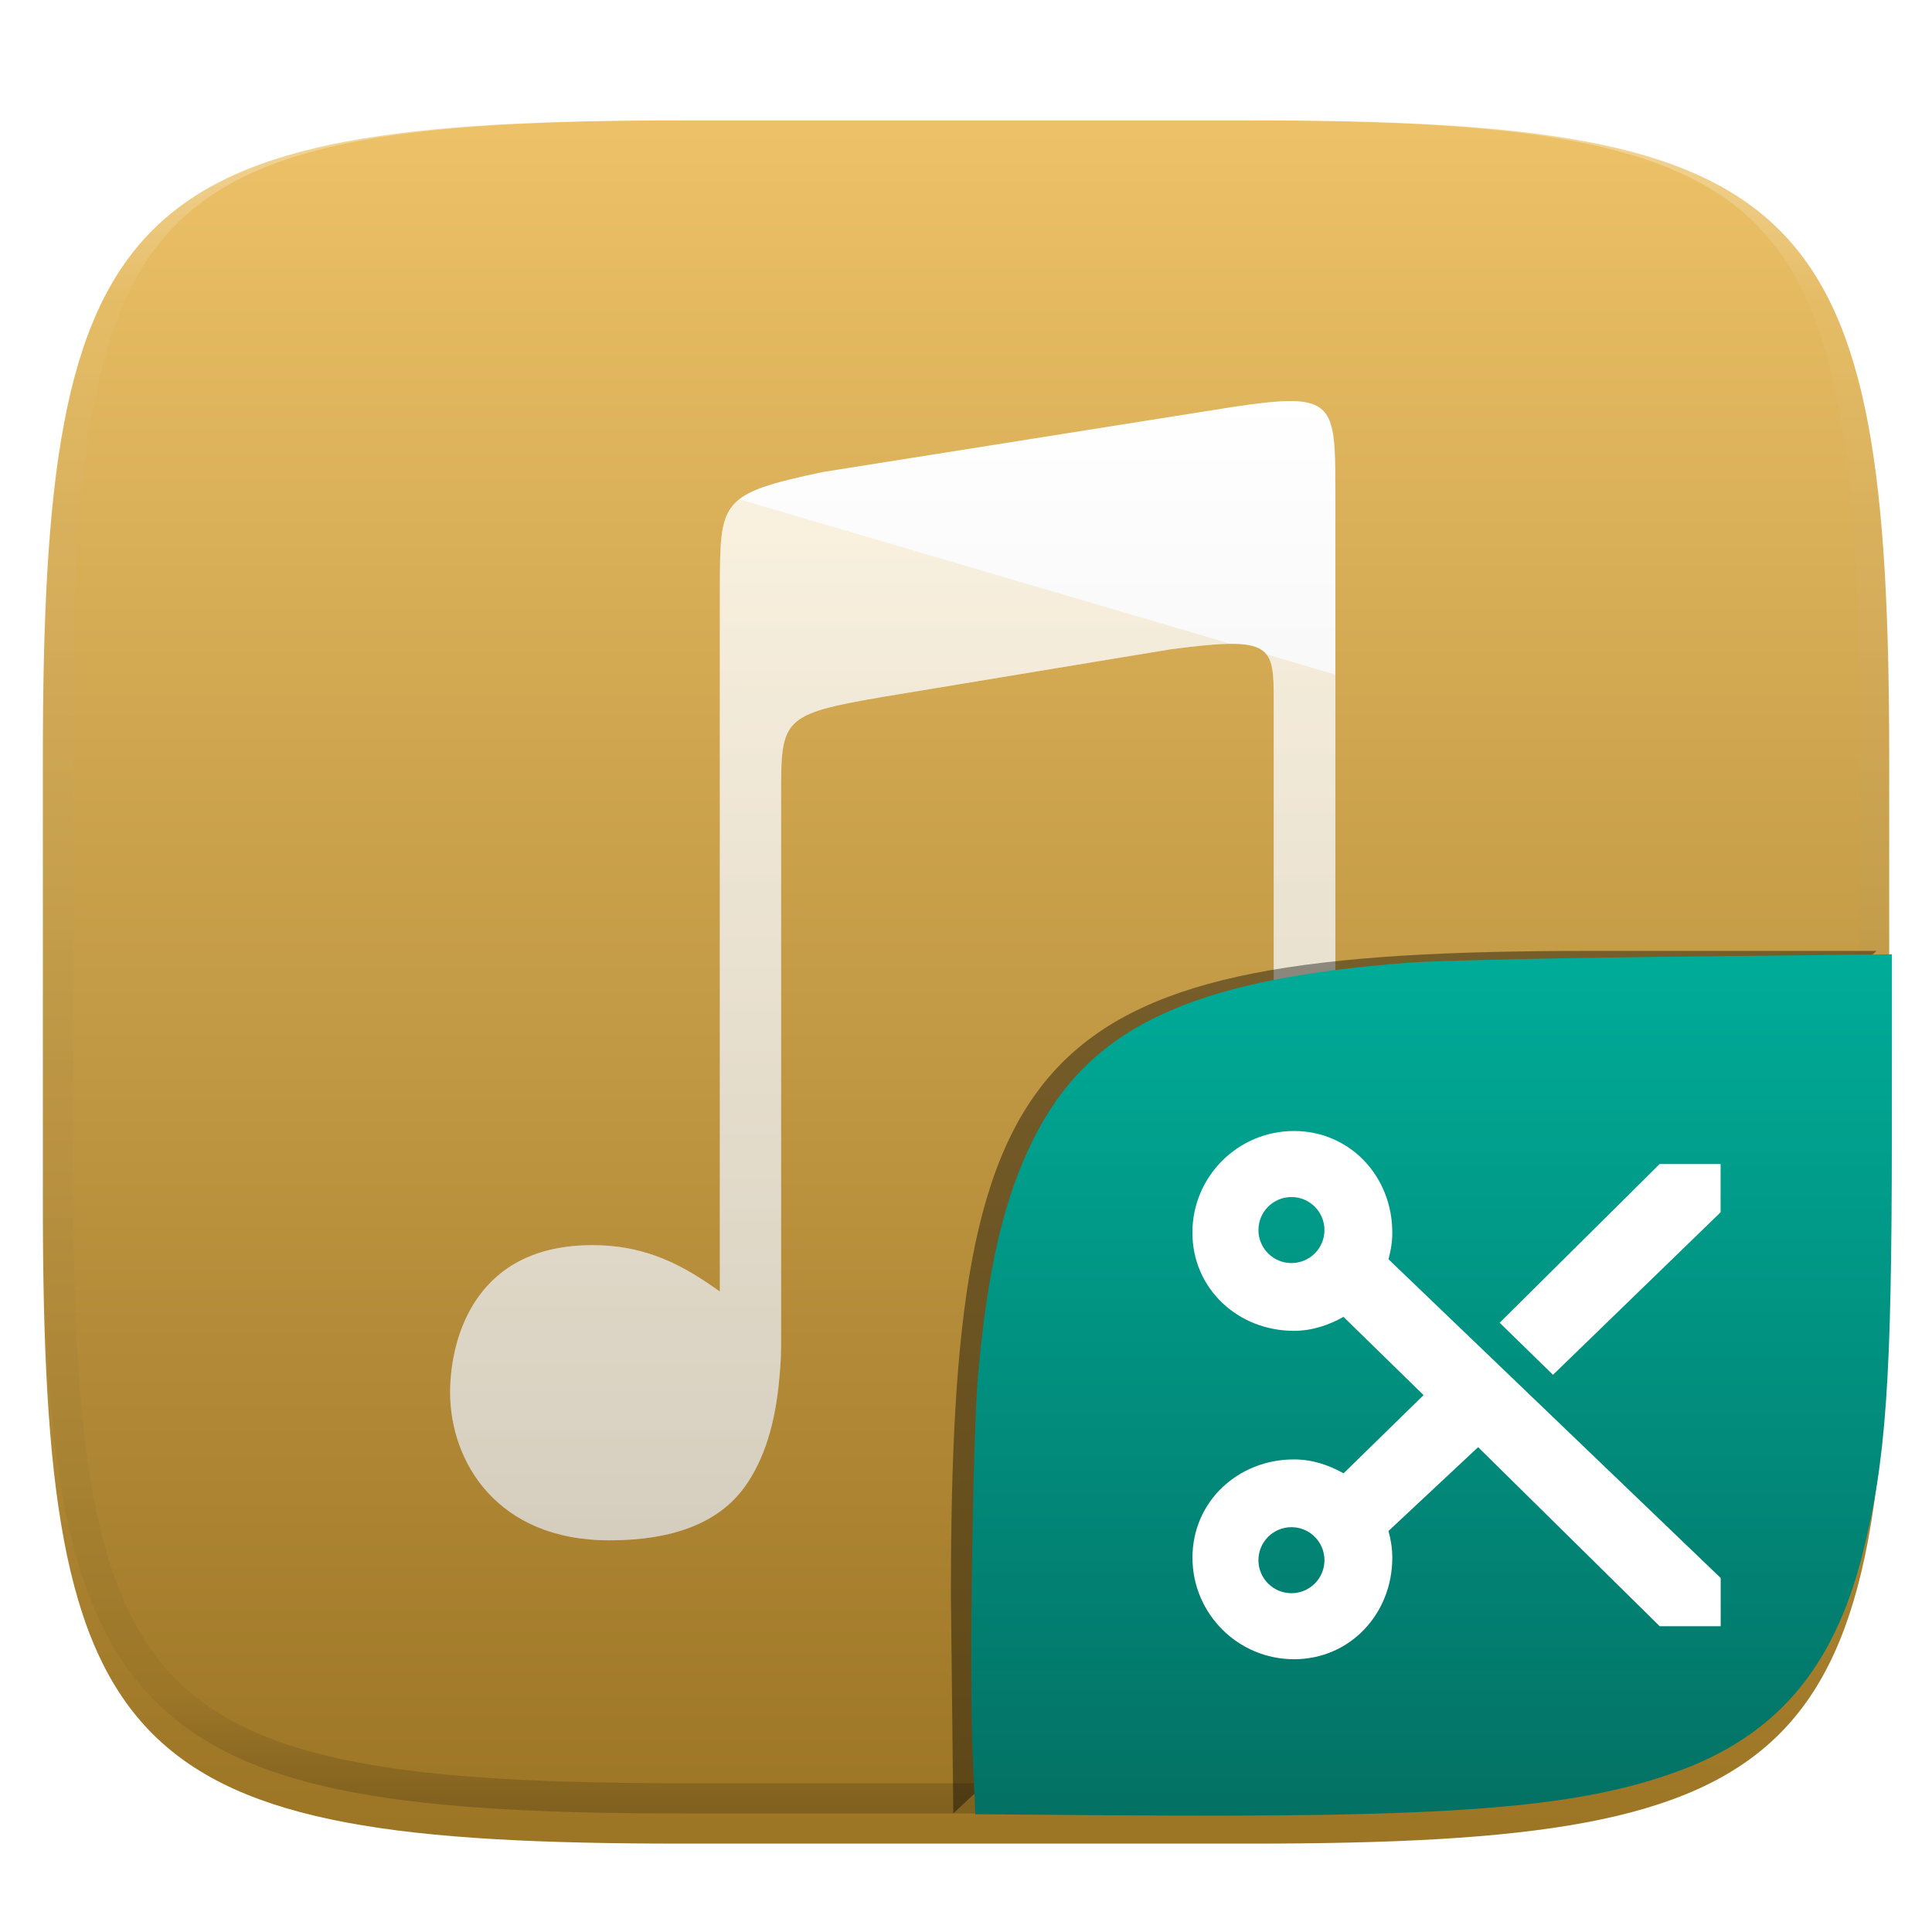 <svg xmlns="http://www.w3.org/2000/svg" style="isolation:isolate" width="256" height="256" viewBox="0 0 256 256">
 <defs>
  <filter id="eciiNxYs6nPzLfsdTXFbSiaTrFhKx064" width="400%" height="400%" x="-200%" y="-200%" color-interpolation-filters="sRGB" filterUnits="objectBoundingBox">
   <feGaussianBlur xmlns="http://www.w3.org/2000/svg" in="SourceGraphic" stdDeviation="4.294"/>
   <feOffset xmlns="http://www.w3.org/2000/svg" dx="0" dy="4" result="pf_100_offsetBlur"/>
   <feFlood xmlns="http://www.w3.org/2000/svg" flood-opacity=".4"/>
   <feComposite xmlns="http://www.w3.org/2000/svg" in2="pf_100_offsetBlur" operator="in" result="pf_100_dropShadow"/>
   <feBlend xmlns="http://www.w3.org/2000/svg" in="SourceGraphic" in2="pf_100_dropShadow" mode="normal"/>
  </filter>
 </defs>
 <g filter="url(#eciiNxYs6nPzLfsdTXFbSiaTrFhKx064)">
  <linearGradient id="_lgradient_52" x1="0" x2="0" y1="0" y2="1" gradientTransform="matrix(244.648,0,0,228.338,5.68,11.95)" gradientUnits="userSpaceOnUse">
   <stop offset="0%" style="stop-color:#edc268"/>
   <stop offset="100%" style="stop-color:#9b7424"/>
  </linearGradient>
  <path fill="url(#_lgradient_52)" d="M 165.689 11.95 C 239.745 11.95 250.328 22.507 250.328 96.494 L 250.328 155.745 C 250.328 229.731 239.745 240.288 165.689 240.288 L 90.319 240.288 C 16.264 240.288 5.68 229.731 5.68 155.745 L 5.68 96.494 C 5.68 22.507 16.264 11.95 90.319 11.95 L 165.689 11.95 Z"/>
 </g>
 <linearGradient id="_lgradient_53" x1="0" x2="0" y1="0" y2="1.209" gradientTransform="matrix(117.302,0,0,150.962,59.643,53.14)" gradientUnits="userSpaceOnUse">
  <stop offset="0%" style="stop-color:#ffffff"/>
  <stop offset="97.391%" style="stop-color:#dfdfdf"/>
 </linearGradient>
 <path fill="url(#_lgradient_53)" d="M 171.14 53.144 C 169.225 53.121 166.679 53.422 163.292 53.931 L 108.988 62.549 C 95.38 65.447 95.426 66.349 95.38 77.846 L 95.38 171.134 C 94.813 170.736 94.253 170.337 93.666 169.943 L 93.666 169.947 C 89.342 167.05 84.734 164.988 78.545 164.988 C 70.792 164.988 66.168 167.956 63.37 171.866 C 60.571 175.777 59.643 180.705 59.643 184.515 C 59.643 189.109 61.211 194.012 64.614 197.749 C 68.017 201.485 73.248 204.102 80.771 204.102 C 89.265 204.102 95.24 201.73 98.618 197.098 C 101.277 193.451 102.748 188.578 103.272 182.568 L 103.272 182.549 C 103.346 181.82 103.399 181.071 103.446 180.299 C 103.517 179.111 103.501 176.889 103.501 176.889 L 103.501 105.459 C 103.501 95.255 103.501 94.646 117.114 92.319 L 155.135 86.032 C 168.772 84.247 168.775 85.498 168.775 93.151 L 168.775 158.704 C 168.222 158.317 167.677 157.927 167.106 157.545 L 167.106 157.549 C 162.783 154.651 158.177 152.589 151.987 152.589 C 144.234 152.589 139.609 155.558 136.81 159.468 C 134.011 163.378 133.083 168.307 133.083 172.116 C 133.083 176.711 134.654 181.614 138.056 185.35 C 141.459 189.087 146.691 191.705 154.213 191.705 C 162.707 191.705 168.682 189.332 172.06 184.699 C 174.719 181.052 176.188 176.182 176.713 170.171 L 176.713 170.152 C 176.786 169.423 176.84 168.676 176.886 167.905 C 176.957 166.717 176.944 164.492 176.944 164.492 L 176.944 65.118 C 176.944 56.168 176.885 53.204 171.14 53.14 L 171.14 53.144 L 171.14 53.144 L 171.14 53.144 Z"/>
 <g opacity=".2">
  <linearGradient id="_lgradient_54" x1="0" x2="0" y1="0" y2="1" gradientTransform="matrix(117.302,0,0,137.943,59.643,66.159)" gradientUnits="userSpaceOnUse">
   <stop offset="0%" style="stop-color:#edc268"/>
   <stop offset="100%" style="stop-color:#9b7424"/>
  </linearGradient>
  <path fill="url(#_lgradient_54)" d="M 97.962 66.159 C 95.416 68.158 95.407 71.263 95.38 77.846 L 95.38 171.134 C 94.813 170.736 94.253 170.337 93.666 169.943 L 93.666 169.947 C 89.342 167.05 84.734 164.988 78.545 164.988 C 70.792 164.988 66.168 167.956 63.37 171.866 C 60.571 175.777 59.643 180.705 59.643 184.515 C 59.643 189.109 61.211 194.012 64.614 197.749 C 68.017 201.485 73.248 204.102 80.771 204.102 C 89.265 204.102 95.24 201.73 98.618 197.098 C 101.277 193.451 102.748 188.578 103.272 182.568 L 103.272 182.549 C 103.346 181.82 103.399 181.071 103.446 180.299 C 103.517 179.111 103.501 176.889 103.501 176.889 L 103.501 105.459 C 103.501 95.255 103.501 94.646 117.114 92.319 L 155.135 86.032 C 158.606 85.577 161.185 85.322 163.114 85.317 L 97.962 66.159 L 97.962 66.159 L 97.962 66.159 Z M 167.771 86.69 C 168.76 87.899 168.775 89.964 168.775 93.154 L 168.775 158.706 C 168.222 158.319 167.677 157.93 167.106 157.548 L 167.106 157.552 C 162.783 154.654 158.177 152.592 151.987 152.592 C 144.234 152.592 139.609 155.561 136.81 159.471 C 134.011 163.381 133.083 168.309 133.083 172.119 C 133.083 176.714 134.653 181.617 138.056 185.353 C 141.459 189.09 146.691 191.708 154.213 191.708 C 162.707 191.708 168.682 189.334 172.06 184.702 C 174.719 181.055 176.188 176.184 176.713 170.174 L 176.713 170.155 C 176.785 169.407 176.843 168.657 176.886 167.907 C 176.957 166.719 176.944 164.495 176.944 164.495 L 176.944 89.386 L 167.771 86.69 L 167.771 86.69 L 167.771 86.69 Z"/>
 </g>
 <g opacity=".4">
  <linearGradient id="_lgradient_55" x1=".517" x2=".517" y1="0" y2="1" gradientTransform="matrix(244.65,0,0,228.34,5.68,11.95)" gradientUnits="userSpaceOnUse">
   <stop offset="0%" style="stop-color:#ffffff"/>
   <stop offset="12.5%" stop-opacity=".098" style="stop-color:#ffffff"/>
   <stop offset="92.5%" stop-opacity=".098" style="stop-color:#000000"/>
   <stop offset="100%" stop-opacity=".498" style="stop-color:#000000"/>
  </linearGradient>
  <path fill="url(#_lgradient_55)" fill-rule="evenodd" d="M 165.068 11.951 C 169.396 11.941 173.724 11.991 178.052 12.089 C 181.927 12.167 185.803 12.315 189.678 12.541 C 193.131 12.737 196.583 13.022 200.026 13.395 C 203.085 13.73 206.144 14.181 209.174 14.741 C 211.889 15.243 214.574 15.881 217.22 16.657 C 219.62 17.355 221.971 18.219 224.243 19.241 C 226.358 20.184 228.384 21.304 230.302 22.591 C 232.142 23.829 233.863 25.244 235.437 26.806 C 237.001 28.378 238.417 30.088 239.656 31.925 C 240.945 33.841 242.066 35.865 243.02 37.967 C 244.043 40.247 244.909 42.585 245.617 44.972 C 246.394 47.615 247.034 50.297 247.535 53.009 C 248.096 56.035 248.548 59.081 248.883 62.136 C 249.257 65.575 249.542 69.014 249.739 72.462 C 249.965 76.323 250.112 80.194 250.201 84.055 C 250.289 88.378 250.339 92.701 250.329 97.014 L 250.329 155.226 C 250.339 159.549 250.289 163.862 250.201 168.185 C 250.112 172.056 249.965 175.917 249.739 179.778 C 249.542 183.226 249.257 186.675 248.883 190.104 C 248.548 193.159 248.096 196.215 247.535 199.241 C 247.034 201.943 246.394 204.625 245.617 207.268 C 244.909 209.655 244.043 212.003 243.02 214.273 C 242.066 216.385 240.945 218.399 239.656 220.315 C 238.417 222.152 237.001 223.872 235.437 225.434 C 233.863 226.996 232.142 228.411 230.302 229.649 C 228.384 230.936 226.358 232.056 224.243 232.999 C 221.971 234.021 219.62 234.885 217.22 235.593 C 214.574 236.369 211.889 237.007 209.174 237.499 C 206.144 238.068 203.085 238.51 200.026 238.845 C 196.583 239.218 193.131 239.503 189.678 239.699 C 185.803 239.925 181.927 240.073 178.052 240.161 C 173.724 240.249 169.396 240.299 165.068 240.289 L 90.942 240.289 C 86.614 240.299 82.286 240.249 77.958 240.161 C 74.083 240.073 70.207 239.925 66.332 239.699 C 62.879 239.503 59.427 239.218 55.984 238.845 C 52.925 238.51 49.866 238.068 46.836 237.499 C 44.121 237.007 41.436 236.369 38.79 235.593 C 36.39 234.885 34.039 234.021 31.767 232.999 C 29.652 232.056 27.626 230.936 25.708 229.649 C 23.868 228.411 22.147 226.996 20.573 225.434 C 19.009 223.872 17.593 222.152 16.354 220.315 C 15.065 218.399 13.944 216.385 12.99 214.273 C 11.967 212.003 11.101 209.655 10.393 207.268 C 9.616 204.625 8.976 201.943 8.475 199.241 C 7.914 196.215 7.462 193.159 7.127 190.104 C 6.753 186.675 6.468 183.226 6.271 179.778 C 6.045 175.917 5.898 172.056 5.809 168.185 C 5.721 163.862 5.671 159.549 5.681 155.226 L 5.681 97.014 C 5.671 92.701 5.721 88.378 5.809 84.055 C 5.898 80.194 6.045 76.323 6.271 72.462 C 6.468 69.014 6.753 65.575 7.127 62.136 C 7.462 59.081 7.914 56.035 8.475 53.009 C 8.976 50.297 9.616 47.615 10.393 44.972 C 11.101 42.585 11.967 40.247 12.99 37.967 C 13.944 35.865 15.065 33.841 16.354 31.925 C 17.593 30.088 19.009 28.378 20.573 26.806 C 22.147 25.244 23.868 23.829 25.708 22.591 C 27.626 21.304 29.652 20.184 31.767 19.241 C 34.039 18.219 36.39 17.355 38.79 16.657 C 41.436 15.881 44.121 15.243 46.836 14.741 C 49.866 14.181 52.925 13.73 55.984 13.395 C 59.427 13.022 62.879 12.737 66.332 12.541 C 70.207 12.315 74.083 12.167 77.958 12.089 C 82.286 11.991 86.614 11.941 90.942 11.951 L 165.068 11.951 Z M 165.078 15.96 C 169.376 15.95 173.675 15.999 177.973 16.087 C 181.8 16.176 185.626 16.323 189.452 16.539 C 192.836 16.736 196.219 17.011 199.583 17.384 C 202.554 17.699 205.515 18.131 208.446 18.681 C 211.023 19.153 213.58 19.762 216.099 20.499 C 218.322 21.147 220.495 21.953 222.6 22.896 C 224.509 23.751 226.338 24.763 228.069 25.922 C 229.692 27.013 231.207 28.26 232.594 29.646 C 233.981 31.031 235.23 32.544 236.332 34.165 C 237.492 35.894 238.506 37.712 239.361 39.608 C 240.306 41.72 241.112 43.892 241.761 46.102 C 242.509 48.617 243.109 51.162 243.591 53.736 C 244.132 56.664 244.565 59.611 244.889 62.578 C 245.263 65.938 245.539 69.308 245.735 72.688 C 245.952 76.51 246.109 80.322 246.188 84.144 C 246.276 88.437 246.325 92.721 246.325 97.014 C 246.325 97.014 246.325 97.014 246.325 97.014 L 246.325 155.226 C 246.325 155.226 246.325 155.226 246.325 155.226 C 246.325 159.519 246.276 163.803 246.188 168.096 C 246.109 171.918 245.952 175.74 245.735 179.552 C 245.539 182.932 245.263 186.302 244.889 189.672 C 244.565 192.629 244.132 195.576 243.591 198.504 C 243.109 201.078 242.509 203.623 241.761 206.138 C 241.112 208.358 240.306 210.52 239.361 212.632 C 238.506 214.528 237.492 216.356 236.332 218.075 C 235.23 219.706 233.981 221.219 232.594 222.604 C 231.207 223.98 229.692 225.227 228.069 226.318 C 226.338 227.477 224.509 228.489 222.6 229.344 C 220.495 230.297 218.322 231.093 216.099 231.741 C 213.58 232.478 211.023 233.087 208.446 233.559 C 205.515 234.109 202.554 234.541 199.583 234.865 C 196.219 235.229 192.836 235.514 189.452 235.701 C 185.626 235.917 181.8 236.074 177.973 236.153 C 173.675 236.251 169.376 236.29 165.078 236.29 C 165.078 236.29 165.078 236.29 165.068 236.29 L 90.942 236.29 C 90.932 236.29 90.932 236.29 90.932 236.29 C 86.634 236.29 82.335 236.251 78.037 236.153 C 74.21 236.074 70.384 235.917 66.558 235.701 C 63.174 235.514 59.791 235.229 56.427 234.865 C 53.456 234.541 50.495 234.109 47.564 233.559 C 44.987 233.087 42.43 232.478 39.911 231.741 C 37.688 231.093 35.515 230.297 33.41 229.344 C 31.501 228.489 29.672 227.477 27.941 226.318 C 26.318 225.227 24.803 223.98 23.416 222.604 C 22.029 221.219 20.78 219.706 19.678 218.075 C 18.518 216.356 17.504 214.528 16.649 212.632 C 15.704 210.52 14.898 208.358 14.249 206.138 C 13.501 203.623 12.901 201.078 12.419 198.504 C 11.878 195.576 11.445 192.629 11.121 189.672 C 10.747 186.302 10.472 182.932 10.275 179.552 C 10.058 175.74 9.901 171.918 9.822 168.096 C 9.734 163.803 9.685 159.519 9.685 155.226 C 9.685 155.226 9.685 155.226 9.685 155.226 L 9.685 97.014 C 9.685 97.014 9.685 97.014 9.685 97.014 C 9.685 92.721 9.734 88.437 9.822 84.144 C 9.901 80.322 10.058 76.51 10.275 72.688 C 10.472 69.308 10.747 65.938 11.121 62.578 C 11.445 59.611 11.878 56.664 12.419 53.736 C 12.901 51.162 13.501 48.617 14.249 46.102 C 14.898 43.892 15.704 41.72 16.649 39.608 C 17.504 37.712 18.518 35.894 19.678 34.165 C 20.78 32.544 22.029 31.031 23.416 29.646 C 24.803 28.26 26.318 27.013 27.941 25.922 C 29.672 24.763 31.501 23.751 33.41 22.896 C 35.515 21.953 37.688 21.147 39.911 20.499 C 42.43 19.762 44.987 19.153 47.564 18.681 C 50.495 18.131 53.456 17.699 56.427 17.384 C 59.791 17.011 63.174 16.736 66.558 16.539 C 70.384 16.323 74.21 16.176 78.037 16.087 C 82.335 15.999 86.634 15.95 90.932 15.96 C 90.932 15.96 90.932 15.96 90.942 15.96 L 165.068 15.96 C 165.078 15.96 165.078 15.96 165.078 15.96 Z"/>
 </g>
 <defs>
  <filter id="WuTyMublH9wo9ocWcenukNS91i0lIcSf" width="400%" height="400%" x="-200%" y="-200%" color-interpolation-filters="sRGB" filterUnits="objectBoundingBox">
   <feGaussianBlur xmlns="http://www.w3.org/2000/svg" stdDeviation="4.294"/>
  </filter>
 </defs>
 <g opacity=".4" filter="url(#WuTyMublH9wo9ocWcenukNS91i0lIcSf)">
  <path d="M 126.32 240.288 L 126 211.494 C 126 137.507 136.584 126 210.639 126 L 248.648 126"/>
 </g>
 <linearGradient id="_lgradient_56" x1=".5" x2=".5" y1="1" y2="0" gradientTransform="matrix(121.985,0,0,114.142,128.7,126.446)" gradientUnits="userSpaceOnUse">
  <stop offset="0%" style="stop-color:#037164"/>
  <stop offset="100%" style="stop-color:#00ac98"/>
 </linearGradient>
 <path fill="url(#_lgradient_56)" d="M 146.981 240.533 L 129.235 240.395 L 128.875 232.289 C 128.427 222.201 128.898 189.86 129.607 182.052 C 130.892 167.904 133.047 158.74 136.92 150.966 C 144.316 136.118 157.752 129.78 186.519 127.57 C 189.982 127.304 205.835 126.942 221.75 126.766 L 250.685 126.446 L 250.678 150.617 C 250.668 182.808 249.912 193.582 246.801 205.9 C 242.946 221.166 235.296 230.076 221.947 234.847 C 208.546 239.636 192.096 240.884 146.982 240.533 L 146.981 240.533 Z"/>
 <g>
  <path fill="#ffffff" d="M 171.457 149.865 C 164.029 149.865 158 155.893 158 163.321 C 158 170.755 164.023 176.342 171.457 176.342 C 173.858 176.342 176.066 175.59 178.018 174.488 L 188.63 184.86 L 178.027 195.224 C 176.075 194.122 173.867 193.379 171.465 193.379 C 164.037 193.379 158.009 198.963 158.009 206.399 C 158.009 213.827 164.037 219.856 171.465 219.856 C 178.899 219.856 184.486 213.834 184.486 206.399 C 184.486 205.166 184.293 203.997 183.982 202.862 L 195.858 191.755 L 219.917 215.482 L 228 215.482 L 228 209.091 L 183.982 166.858 C 184.293 165.723 184.486 164.555 184.486 163.321 C 184.486 155.885 178.893 149.865 171.457 149.865 Z M 171.123 158.614 C 173.539 158.614 175.498 160.572 175.498 162.988 C 175.498 165.404 173.539 167.362 171.123 167.362 C 168.707 167.362 166.749 165.404 166.749 162.988 C 166.749 160.572 168.707 158.614 171.123 158.614 Z M 171.123 202.358 C 173.539 202.358 175.498 204.317 175.498 206.733 C 175.498 209.149 173.539 211.107 171.123 211.107 C 168.707 211.107 166.749 209.149 166.749 206.733 C 166.749 204.317 168.707 202.358 171.123 202.358 Z"/>
  <path fill="#ffffff" d="M 219.912 154.239 L 198.712 175.271 L 205.779 182.169 L 227.988 160.633 L 227.988 154.239 L 219.912 154.239 Z"/>
 </g>
</svg>
